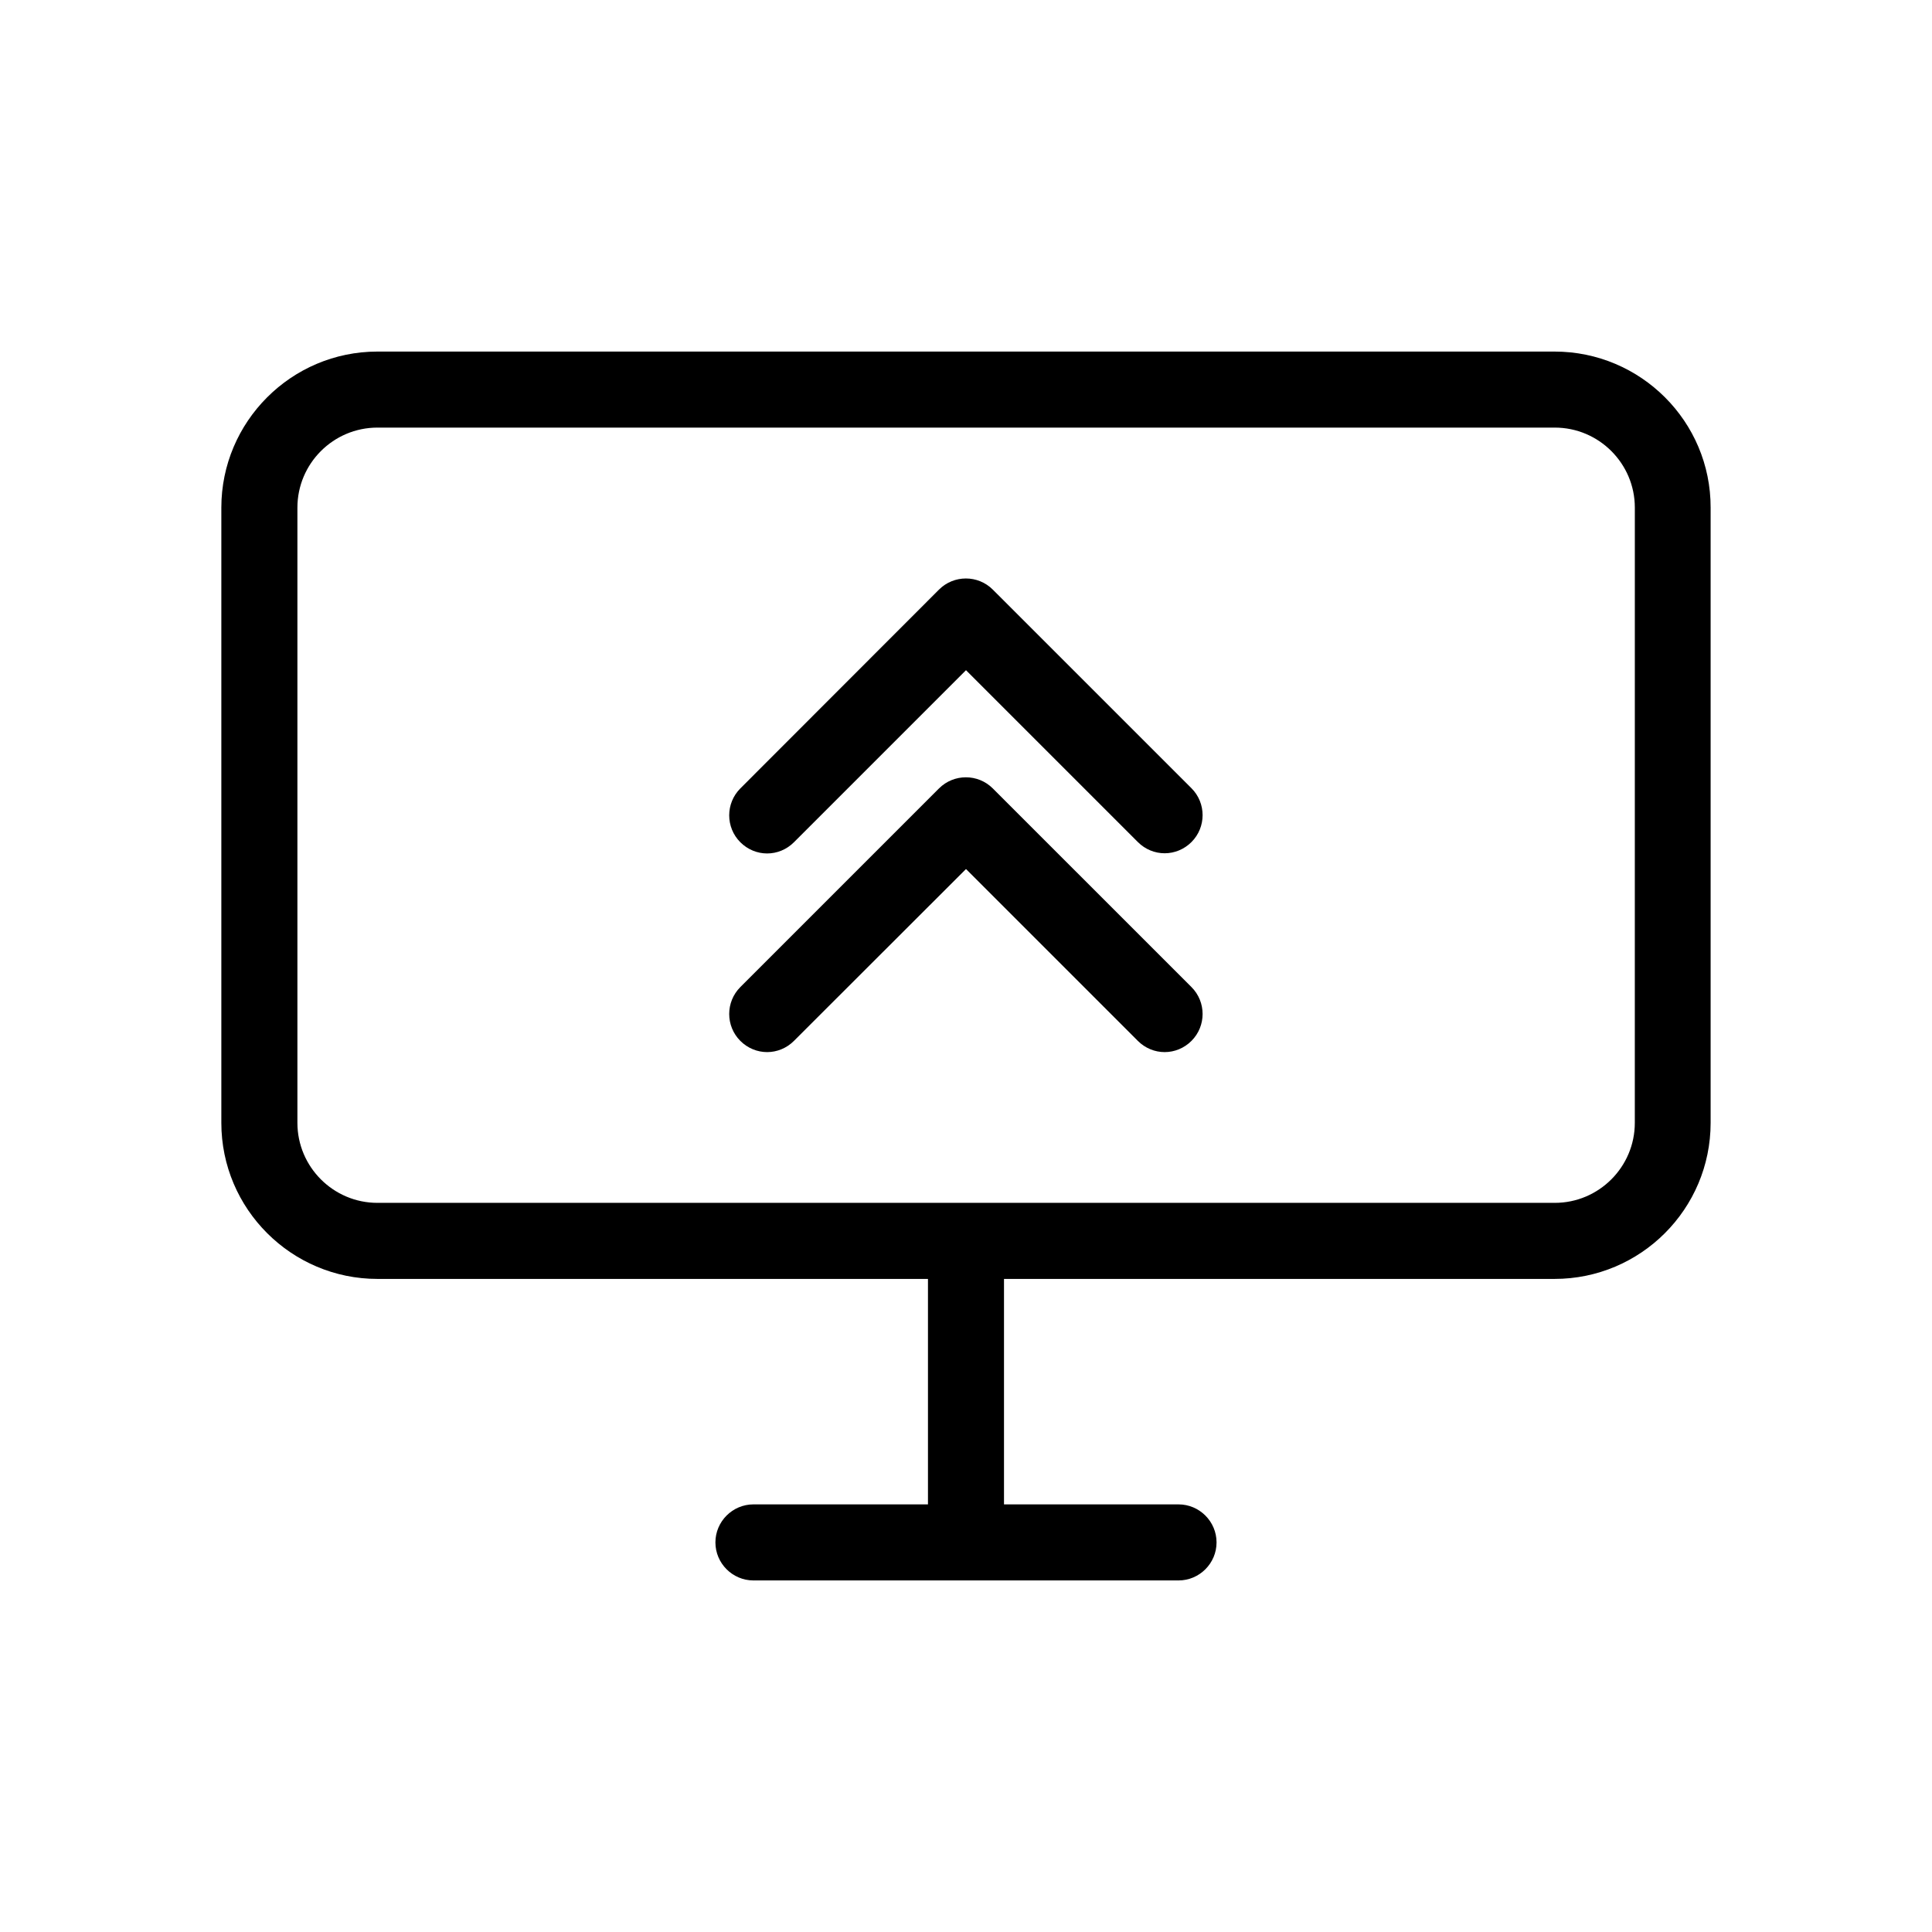<?xml version="1.0" encoding="UTF-8"?>
<!-- Uploaded to: SVG Repo, www.svgrepo.com, Generator: SVG Repo Mixer Tools -->
<svg fill="#000000" width="800px" height="800px" version="1.1" viewBox="144 144 512 512" xmlns="http://www.w3.org/2000/svg">
 <g>
  <path d="m555.98 237.17h-311.96c-22.824 0-41.363 18.59-41.363 41.363v163.03c0 22.824 18.59 41.363 41.363 41.363h145.9v59.75h-46.25c-5.543 0-10.078 4.535-10.078 10.078 0 5.543 4.535 10.078 10.078 10.078h112.65c5.543 0 10.078-4.535 10.078-10.078 0-5.543-4.535-10.078-10.078-10.078h-46.25v-59.75h145.9c22.824 0 41.363-18.539 41.363-41.363v-163.03c0.051-22.824-18.539-41.363-41.363-41.363zm21.262 204.39c0 11.688-9.523 21.211-21.211 21.211h-155.88-0.152-0.152-155.82c-11.688 0-21.211-9.523-21.211-21.211v-163.03c0-11.688 9.523-21.211 21.211-21.211h312.01c11.688 0 21.211 9.523 21.211 21.211z"/>
  <path d="m407.1 300.25c-3.93-3.93-10.328-3.93-14.258 0l-52.648 52.695c-3.93 3.93-3.93 10.328 0 14.258 1.965 1.965 4.535 2.973 7.106 2.973 2.57 0 5.141-1.008 7.106-2.973l45.594-45.594 45.543 45.543c1.965 1.965 4.535 2.973 7.106 2.973 2.57 0 5.141-1.008 7.106-2.973 3.93-3.93 3.93-10.328 0-14.258z"/>
  <path d="m407.1 352.94c-3.93-3.93-10.328-3.93-14.258 0l-52.648 52.648c-3.93 3.93-3.93 10.328 0 14.258 1.965 1.965 4.535 2.973 7.106 2.973 2.57 0 5.141-1.008 7.106-2.973l45.594-45.543 45.543 45.543c1.965 1.965 4.535 2.973 7.106 2.973 2.57 0 5.141-1.008 7.106-2.973 3.93-3.93 3.93-10.328 0-14.258z"/>
 </g>
</svg>